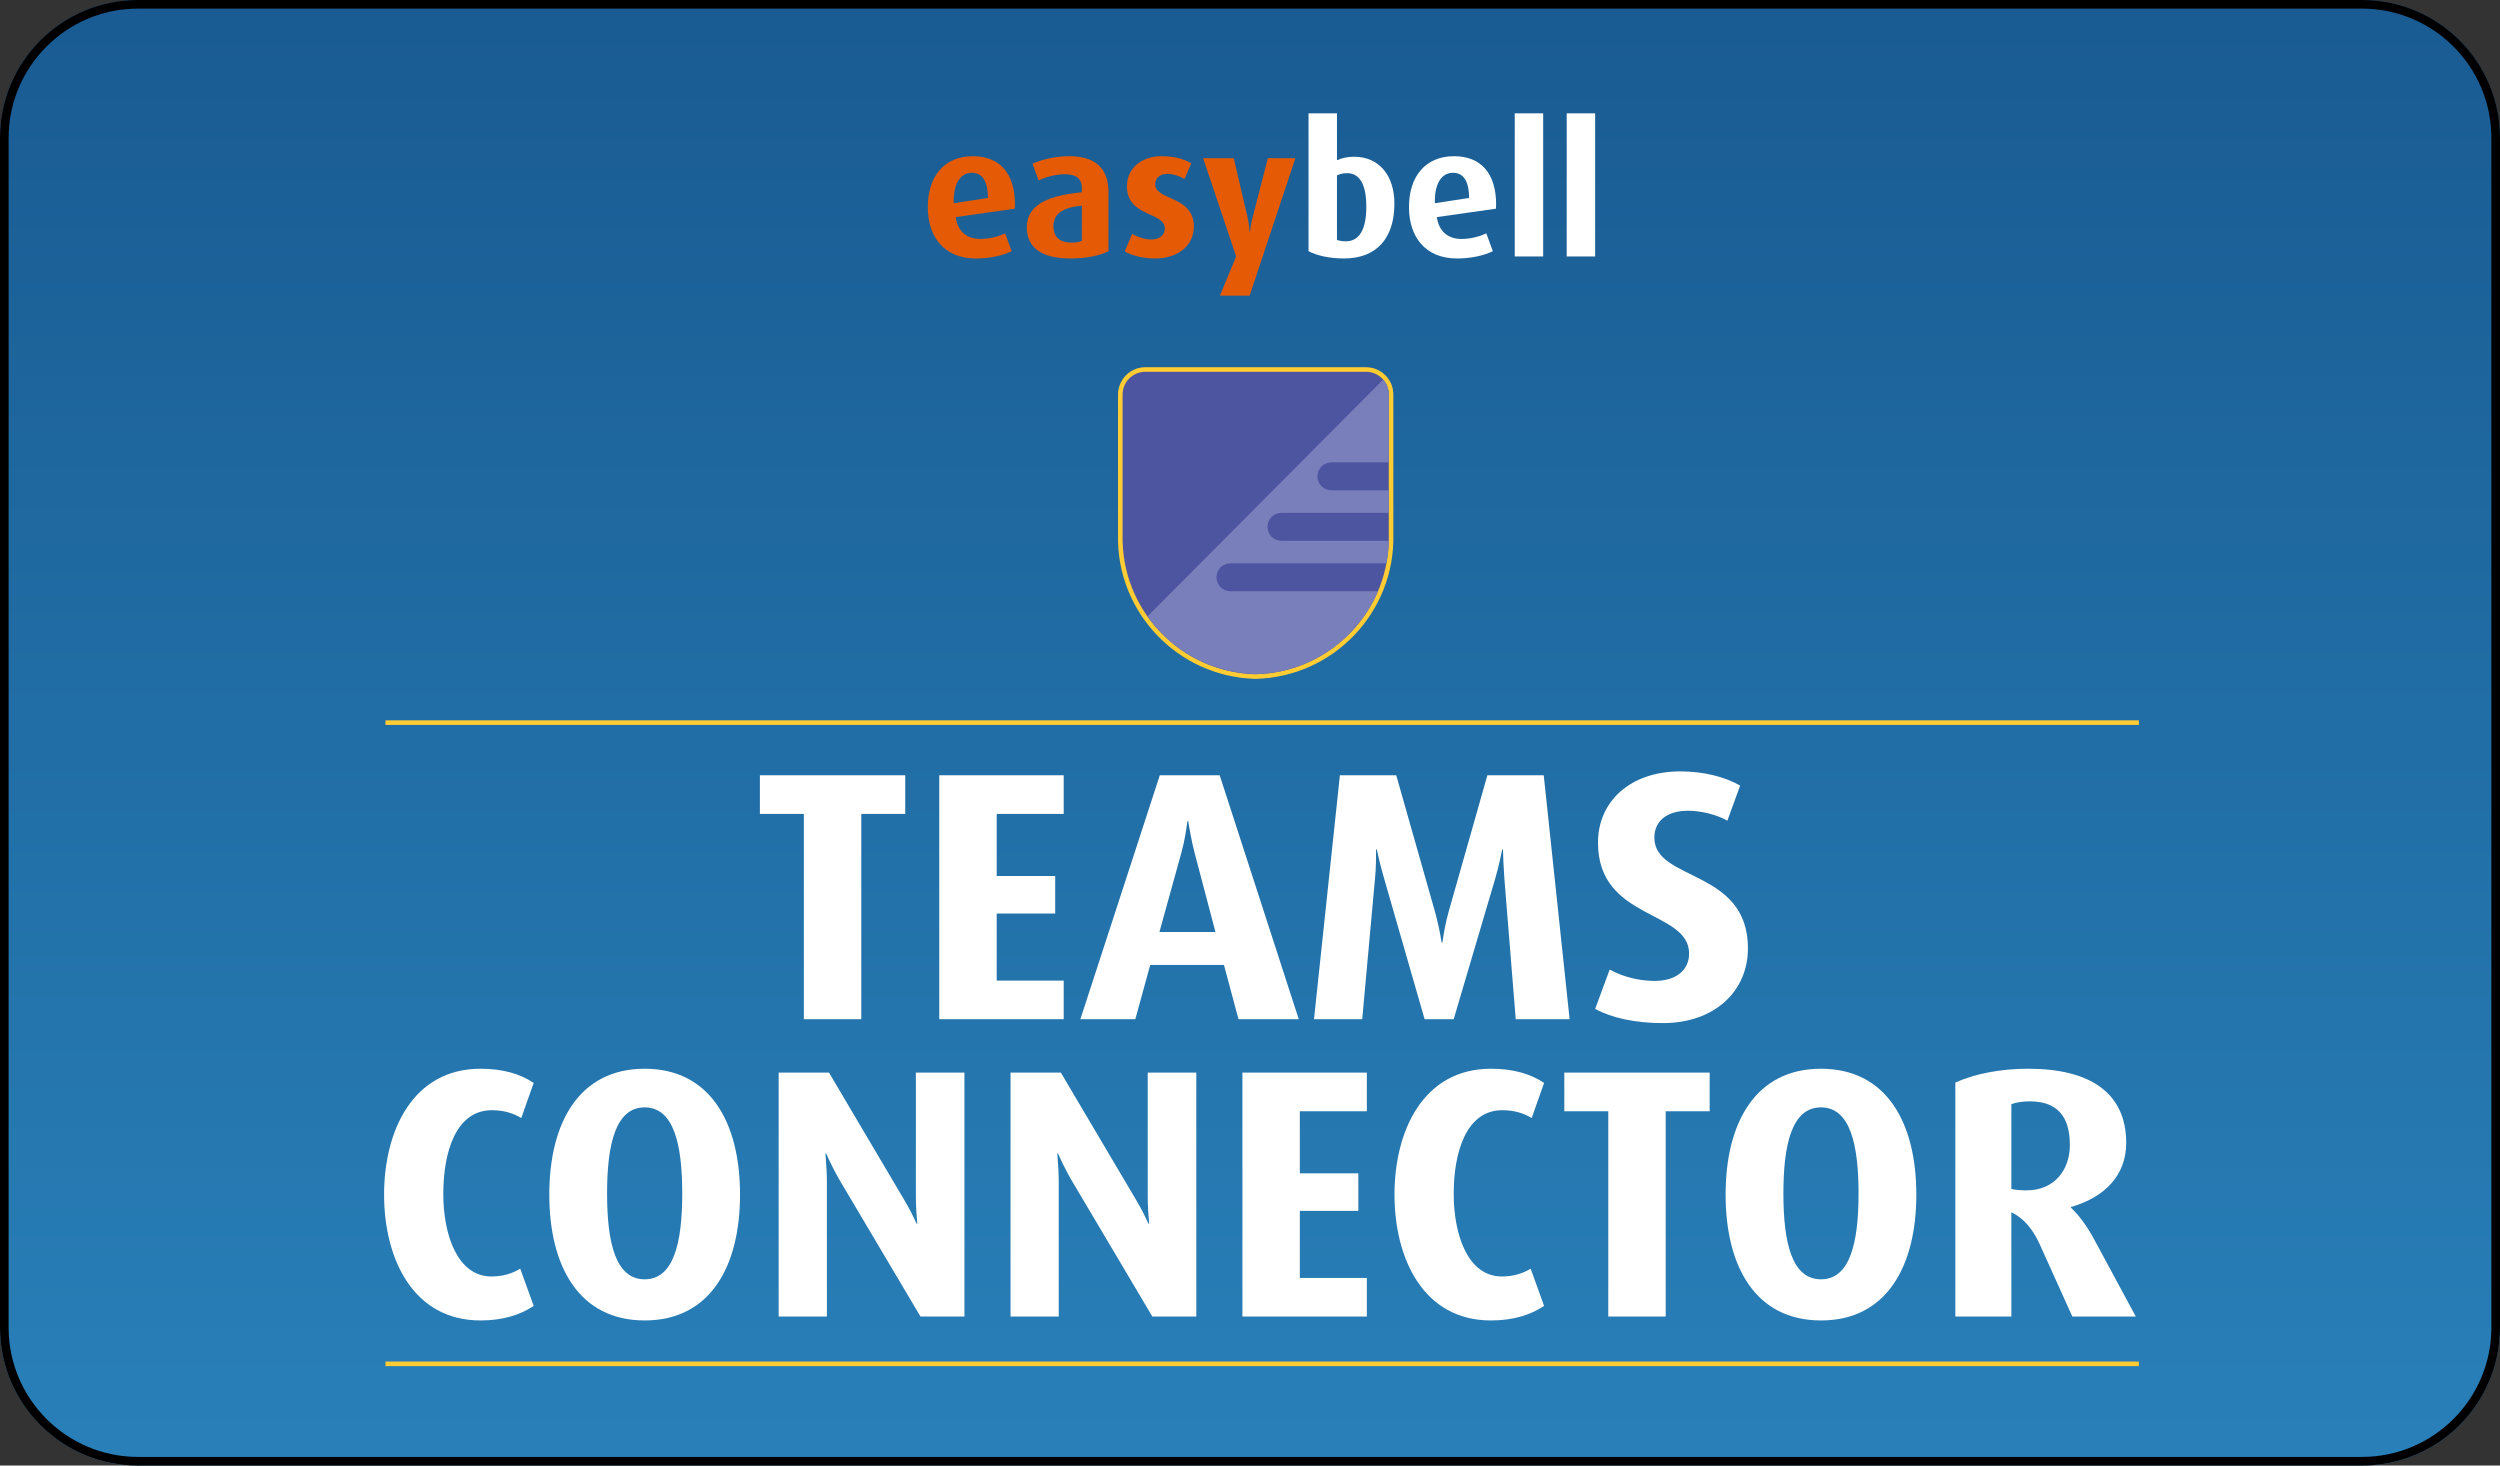 <?xml version="1.0" encoding="UTF-8"?>
<!-- Generator: Adobe Illustrator 25.4.1, SVG Export Plug-In . SVG Version: 6.00 Build 0)  -->
<svg xmlns="http://www.w3.org/2000/svg" xmlns:xlink="http://www.w3.org/1999/xlink" version="1.1" x="0px" y="0px" width="290px" height="170px" viewBox="0 0 290 170" xml:space="preserve">
<rect x="0" y="0" width="290" height="170" fill="#333333" stroke="none"/>
<g id="Layer_1">
	<g>
		<defs>
			<path id="SVGID_00000154396350266536590940000007045762208210492053_" d="M290-290.254c0,8.836-7.162,16-16,16H16     c-8.836,0-16-7.164-16-16v-138.001c0-8.837,7.164-16,16-16h258c8.838,0,16,7.163,16,16V-290.254z"></path>
		</defs>
		<clipPath id="SVGID_00000034782649730824685370000006039828321609099942_">
			<use xlink:href="#SVGID_00000154396350266536590940000007045762208210492053_" overflow="visible"></use>
		</clipPath>
		<g clip-path="url(#SVGID_00000034782649730824685370000006039828321609099942_)">
			<defs>
				<path id="SVGID_00000047060573756660987990000016431674459645341843_" d="M290-290.254c0,8.836-7.162,16-16,16H16      c-8.836,0-16-7.164-16-16v-138.001c0-8.837,7.164-16,16-16h258c8.838,0,16,7.163,16,16V-290.254z"></path>
			</defs>
			<clipPath id="SVGID_00000018918194747370254150000014276077293596887948_">
				<use xlink:href="#SVGID_00000047060573756660987990000016431674459645341843_" overflow="visible"></use>
			</clipPath>
			
				<radialGradient id="SVGID_00000029034076261152634490000002317234672687979668_" cx="750.861" cy="-156.818" r="403.751" gradientTransform="matrix(0.994 -0.109 0.109 0.994 -663.582 -108.85)" gradientUnits="userSpaceOnUse">
				<stop offset="0" style="stop-color:#D3E4F3;stop-opacity:0.3"></stop>
				<stop offset="0.053" style="stop-color:#D7E7F4;stop-opacity:0.284"></stop>
				<stop offset="0.388" style="stop-color:#EDF4FA;stop-opacity:0.184"></stop>
				<stop offset="0.709" style="stop-color:#FAFCFE;stop-opacity:0.087"></stop>
				<stop offset="1" style="stop-color:#FFFFFF;stop-opacity:0"></stop>
			</radialGradient>
			
				<polygon opacity="0.7" clip-path="url(#SVGID_00000018918194747370254150000014276077293596887948_)" fill="url(#SVGID_00000029034076261152634490000002317234672687979668_)" points="     65.5,-350.029 65.351,-349.991 -37.987,-696.299 -108.102,-688.618 65.213,-349.931 65.093,-349.839 -190.814,-679.56      -298.881,-667.725 64.99,-349.722 64.906,-349.588 -434.525,-635.102 -420.514,-507.15 64.855,-349.439 64.811,-349.279      -408.633,-398.679 -397.658,-298.468 64.83,-349.116 64.865,-348.957 -386.682,-198.249 -374.801,-89.779 64.925,-348.808      65.01,-348.672 -360.788,38.172 -358.275,61.108 -225.647,46.581 65.116,-348.556 65.243,-348.468 -115.943,34.565      -31.977,25.37 65.384,-348.407 65.527,-348.375 39.205,17.574 104.971,10.371 65.68,-348.375 65.823,-348.406 170.732,3.168      241.916,-4.628 65.963,-348.47 66.084,-348.56 325.882,-13.822 435.586,-25.839 66.191,-348.675 66.268,-348.809      565.475,-63.431 551.468,-191.323 66.323,-348.963 66.351,-349.12 539.592,-299.743 528.62,-399.916 66.351,-349.283      66.315,-349.442 517.652,-500.081 505.777,-608.501 66.257,-349.594 66.167,-349.725 491.769,-736.395 489.827,-754.107      352.471,-739.061 66.062,-349.84 65.933,-349.928 244.407,-727.228 161.697,-718.168 65.795,-349.993 65.647,-350.025      91.577,-710.488 26.796,-703.394    "></polygon>
		</g>
	</g>
	<g>
		<defs>
			<path id="SVGID_00000173842215726335470140000006815506662543159459_" d="M290,154.001c0,8.836-7.162,16-16,16H16     c-8.836,0-16-7.164-16-16V16C0,7.163,7.164,0,16,0h258c8.838,0,16,7.163,16,16V154.001z"></path>
		</defs>
		<clipPath id="SVGID_00000099635590257668318200000001812554812792645044_">
			<use xlink:href="#SVGID_00000173842215726335470140000006815506662543159459_" overflow="visible"></use>
		</clipPath>
		<g clip-path="url(#SVGID_00000099635590257668318200000001812554812792645044_)">
			
				<linearGradient id="SVGID_00000123403142572631578900000003132175377556899492_" gradientUnits="userSpaceOnUse" x1="145" y1="170" x2="145" y2="0">
				<stop offset="0" style="stop-color:#2980B9"></stop>
				<stop offset="1" style="stop-color:#195B92"></stop>
			</linearGradient>
			<rect fill="url(#SVGID_00000123403142572631578900000003132175377556899492_)" width="290" height="170"></rect>
		</g>
		<g clip-path="url(#SVGID_00000099635590257668318200000001812554812792645044_)">
			<line fill="none" stroke="#FFCC33" stroke-width="0.531" x1="44.712" y1="83.825" x2="248.11" y2="83.825"></line>
			<line fill="none" stroke="#FFCC33" stroke-width="0.531" x1="44.712" y1="158.207" x2="248.11" y2="158.207"></line>
			<g>
				<path fill="#FFFFFF" d="M99.908,94.416v23.811h-6.662V94.416h-5.099v-4.483h16.861v4.483H99.908z"></path>
				<path fill="#FFFFFF" d="M108.955,118.227V89.934h14.435v4.483h-7.773v7.197h6.786v4.359h-6.786v7.773h7.773v4.483H108.955z"></path>
				<path fill="#FFFFFF" d="M143.665,118.227l-1.686-6.292h-8.554l-1.727,6.292h-6.374l9.212-28.294h6.95l9.171,28.294H143.665z       M138.565,98.899c-0.37-1.44-0.576-2.714-0.74-3.66h-0.082c-0.123,0.946-0.329,2.344-0.699,3.66l-2.55,9.212h6.498      L138.565,98.899z"></path>
				<path fill="#FFFFFF" d="M175.825,118.227l-1.316-16.286c-0.082-1.11-0.165-2.879-0.165-3.413h-0.082      c-0.123,0.576-0.37,1.851-0.823,3.413l-4.812,16.286h-3.372l-4.688-16.286c-0.493-1.686-0.74-2.879-0.864-3.413h-0.082v0.493      c0,0.37,0,1.81-0.123,2.92l-1.481,16.286h-5.593l3.002-28.294h6.539l4.483,15.792c0.37,1.357,0.576,2.344,0.781,3.619h0.082      c0.206-1.316,0.37-2.303,0.74-3.619l4.483-15.792h6.539l3.002,28.294H175.825z"></path>
				<path fill="#FFFFFF" d="M192.892,118.68c-3.126,0-5.881-0.576-7.855-1.645l1.686-4.565c1.645,0.905,3.537,1.316,5.223,1.316      c2.509,0,3.989-1.275,3.989-3.167c0-5.099-10.569-3.824-10.569-12.872c0-4.812,3.784-8.266,9.541-8.266      c2.714,0,5.141,0.617,6.95,1.645l-1.481,4.072c-1.234-0.7-3.043-1.152-4.565-1.152c-2.344,0-3.907,1.111-3.907,3.126      c0,5.099,10.857,3.578,10.857,12.831C202.762,114.978,198.896,118.68,192.892,118.68z"></path>
				<path fill="#FFFFFF" d="M55.74,153.172c-7.855,0-11.186-7.197-11.186-14.6c0-7.403,3.331-14.599,11.186-14.599      c2.55,0,4.565,0.576,6.169,1.645l-1.439,4.072c-0.905-0.535-1.974-0.905-3.413-0.905c-4.195,0-5.634,4.893-5.634,9.705      c0,4.688,1.604,9.582,5.593,9.582c1.357,0,2.468-0.37,3.331-0.905l1.563,4.318C60.305,152.555,58.29,153.172,55.74,153.172z"></path>
				<path fill="#FFFFFF" d="M74.781,153.172c-7.567,0-11.063-6.21-11.063-14.6s3.496-14.599,11.063-14.599      c7.567,0,11.062,6.21,11.062,14.599S82.348,153.172,74.781,153.172z M74.781,128.456c-3.372,0-4.359,4.277-4.359,9.993      c0,5.716,0.987,9.952,4.359,9.952c3.372,0,4.359-4.236,4.359-9.952C79.141,132.733,78.154,128.456,74.781,128.456z"></path>
				<path fill="#FFFFFF" d="M106.776,152.719l-9.459-15.957c-0.494-0.863-1.111-2.097-1.481-2.961h-0.082      c0.123,1.686,0.164,2.427,0.164,3.332v15.586h-5.593v-28.294h5.84l8.677,14.681c0.74,1.275,0.823,1.439,1.481,2.838h0.082      c-0.082-0.946-0.165-2.015-0.165-3.208v-14.311h5.634v28.294H106.776z"></path>
				<path fill="#FFFFFF" d="M133.672,152.719l-9.459-15.957c-0.494-0.863-1.111-2.097-1.481-2.961h-0.082      c0.123,1.686,0.164,2.427,0.164,3.332v15.586h-5.593v-28.294h5.84l8.677,14.681c0.74,1.275,0.823,1.439,1.481,2.838h0.082      c-0.082-0.946-0.165-2.015-0.165-3.208v-14.311h5.634v28.294H133.672z"></path>
				<path fill="#FFFFFF" d="M144.118,152.719v-28.294h14.435v4.483h-7.773v7.197h6.786v4.359h-6.786v7.773h7.773v4.483H144.118z"></path>
				<path fill="#FFFFFF" d="M172.947,153.172c-7.855,0-11.186-7.197-11.186-14.6c0-7.403,3.331-14.599,11.186-14.599      c2.55,0,4.565,0.576,6.169,1.645l-1.439,4.072c-0.905-0.535-1.974-0.905-3.413-0.905c-4.195,0-5.634,4.893-5.634,9.705      c0,4.688,1.604,9.582,5.593,9.582c1.357,0,2.468-0.37,3.331-0.905l1.563,4.318C177.512,152.555,175.497,153.172,172.947,153.172      z"></path>
				<path fill="#FFFFFF" d="M193.221,128.908v23.811h-6.662v-23.811h-5.099v-4.483h16.861v4.483H193.221z"></path>
				<path fill="#FFFFFF" d="M211.233,153.172c-7.567,0-11.062-6.21-11.062-14.6s3.496-14.599,11.062-14.599      s11.062,6.21,11.062,14.599S218.8,153.172,211.233,153.172z M211.233,128.456c-3.372,0-4.359,4.277-4.359,9.993      c0,5.716,0.987,9.952,4.359,9.952s4.359-4.236,4.359-9.952C215.593,132.733,214.606,128.456,211.233,128.456z"></path>
				<path fill="#FFFFFF" d="M240.391,152.719l-3.825-8.472c-0.74-1.604-1.81-2.961-3.249-3.619v12.091h-6.498v-27.142      c2.262-1.028,5.264-1.604,8.472-1.604c7.197,0,11.35,2.837,11.35,8.595c0,3.783-2.509,6.333-6.415,7.444v0.082      c1.11,1.028,2.056,2.468,2.755,3.783l4.77,8.842H240.391z M235.456,127.757c-0.822,0-1.604,0.123-2.138,0.329v9.829      c0.452,0.123,1.11,0.165,1.768,0.165c3.208,0,5.017-2.344,5.017-5.264C240.103,129.442,238.581,127.757,235.456,127.757z"></path>
			</g>
			<g>
				<g>
					<path fill="#4E55A0" d="M145.653,78.482c-8.862-0.217-15.904-7.604-15.698-16.466V45.827c-0.037-1.592,1.233-2.925,2.832-2.964       h25.739c1.605,0.039,2.875,1.372,2.838,2.97v16.189c0.206,8.856-6.836,16.243-15.698,16.459l-0.006,0L145.653,78.482z"></path>
					<path fill="#FFCC33" d="M158.526,43.128c1.455,0.036,2.606,1.244,2.573,2.699v16.195c0.203,8.733-6.706,15.98-15.439,16.194       c-8.733-0.214-15.642-7.461-15.439-16.194V45.827c-0.034-1.455,1.117-2.663,2.573-2.699H158.526 M158.532,42.598h-0.007       h-25.733c-1.758,0.043-3.144,1.498-3.103,3.242l0,16.183c-0.209,8.996,6.948,16.504,15.957,16.725       c9.034-0.22,16.192-7.729,15.982-16.737l0-16.183c0.04-1.732-1.346-3.187-3.09-3.229L158.532,42.598L158.532,42.598z"></path>
				</g>
				<path fill="#797FBB" d="M142.731,68.591c-0.896,0-1.622-0.726-1.622-1.622c0-0.896,0.726-1.622,1.622-1.622h18.096      c0.161-0.849,0.255-1.722,0.275-2.612h-12.455c-0.896,0-1.622-0.726-1.622-1.622c0-0.896,0.726-1.622,1.622-1.622h12.455v-2.612      h-6.662c-0.896,0-1.622-0.726-1.622-1.622s0.726-1.622,1.622-1.622h6.662v-7.821c0.016-0.682-0.231-1.308-0.645-1.786      l-27.338,27.464c2.789,3.949,7.344,6.575,12.548,6.703c6.395-0.156,11.811-4.086,14.172-9.607H142.731z"></path>
			</g>
		</g>
		<g clip-path="url(#SVGID_00000099635590257668318200000001812554812792645044_)">
			<path fill="#E55A05" d="M117.714,24.209l-6.852,0.973c0.212,1.607,1.248,2.538,2.855,2.538c1.036,0,2.178-0.296,2.876-0.656     l0.761,2.073c-1.057,0.529-2.601,0.846-4.166,0.846c-3.659,0-5.562-2.495-5.562-5.963c0-3.574,1.924-5.9,5.224-5.9     c3.193,0,4.885,2.072,4.885,5.604C117.736,23.892,117.736,23.977,117.714,24.209z M112.724,20.044     c-1.353,0-2.094,1.311-2.094,3.235v0.296l3.976-0.613C114.585,21.101,114.014,20.044,112.724,20.044z"></path>
			<path fill="#E55A05" d="M124.124,29.982c-3.257,0-5.012-1.226-5.012-3.616c0-2.813,2.876-3.722,6.386-4.061v-0.507     c0-1.1-0.698-1.586-1.967-1.586c-1.057,0-2.221,0.317-3.045,0.719l-0.719-1.946c1.142-0.507,2.749-0.867,4.25-0.867     c2.791,0,4.568,1.184,4.568,4.166v6.852C127.614,29.644,126.049,29.982,124.124,29.982z M125.499,23.85     c-2.199,0.233-3.299,0.909-3.299,2.39c0,1.269,0.74,1.903,2.094,1.903c0.486,0,0.909-0.063,1.205-0.212V23.85z"></path>
			<path fill="#E55A05" d="M133.98,29.982c-1.311,0-2.686-0.317-3.51-0.825l0.867-2.03c0.762,0.444,1.544,0.656,2.221,0.656     c0.952,0,1.565-0.55,1.565-1.269c0-1.967-4.399-1.311-4.399-4.906c0-2.157,1.777-3.489,3.976-3.489     c1.417,0,2.517,0.253,3.489,0.824l-0.782,1.819c-0.655-0.381-1.374-0.592-1.987-0.592c-0.93,0-1.417,0.529-1.417,1.205     c0,1.903,4.483,1.29,4.483,4.906C138.485,28.397,136.772,29.982,133.98,29.982z"></path>
			<path fill="#E55A05" d="M144.957,34.296h-3.447l1.882-4.547l-3.827-11.398h3.553l1.586,6.809     c0.169,0.719,0.233,1.374,0.254,1.755h0.042c0.042-0.359,0.127-1.036,0.318-1.755l1.755-6.809h3.193L144.957,34.296z"></path>
			<path fill="#FFFFFF" d="M155.913,29.982c-1.713,0-3.172-0.338-4.123-0.846V13.15h3.299v5.434c0.55-0.254,1.248-0.402,1.988-0.402     c2.855,0,4.673,2.114,4.673,5.456C161.749,27.635,159.677,29.982,155.913,29.982z M156.251,20.086     c-0.444,0-0.825,0.106-1.163,0.253v7.486c0.254,0.106,0.635,0.169,1.015,0.169c1.671,0,2.39-1.523,2.39-4.018     C158.493,21.439,157.752,20.086,156.251,20.086z"></path>
			<path fill="#FFFFFF" d="M173.53,24.209l-6.852,0.973c0.212,1.607,1.248,2.538,2.855,2.538c1.036,0,2.178-0.296,2.876-0.656     l0.761,2.073c-1.057,0.529-2.601,0.846-4.166,0.846c-3.659,0-5.562-2.495-5.562-5.963c0-3.574,1.924-5.9,5.224-5.9     c3.193,0,4.885,2.072,4.885,5.604C173.551,23.892,173.551,23.977,173.53,24.209z M168.539,20.044     c-1.353,0-2.094,1.311-2.094,3.235v0.296l3.976-0.613C170.401,21.101,169.83,20.044,168.539,20.044z"></path>
			<path fill="#FFFFFF" d="M175.71,29.75v-16.6h3.299v16.6H175.71z"></path>
			<path fill="#FFFFFF" d="M181.738,29.75v-16.6h3.299v16.6H181.738z"></path>
		</g>
	</g>
	<g>
		<path d="M274,1c8.271,0,15,6.729,15,15v138.001c0,8.271-6.729,15-15,15H16c-8.271,0-15-6.729-15-15V16C1,7.729,7.729,1,16,1H274     M274,0H16C7.164,0,0,7.163,0,16v138.001c0,8.836,7.164,16,16,16h258c8.838,0,16-7.164,16-16V16C290,7.163,282.838,0,274,0L274,0z    "></path>
	</g>
</g>
<g id="Navi">
</g>
<g id="Maße">
</g>
</svg>
